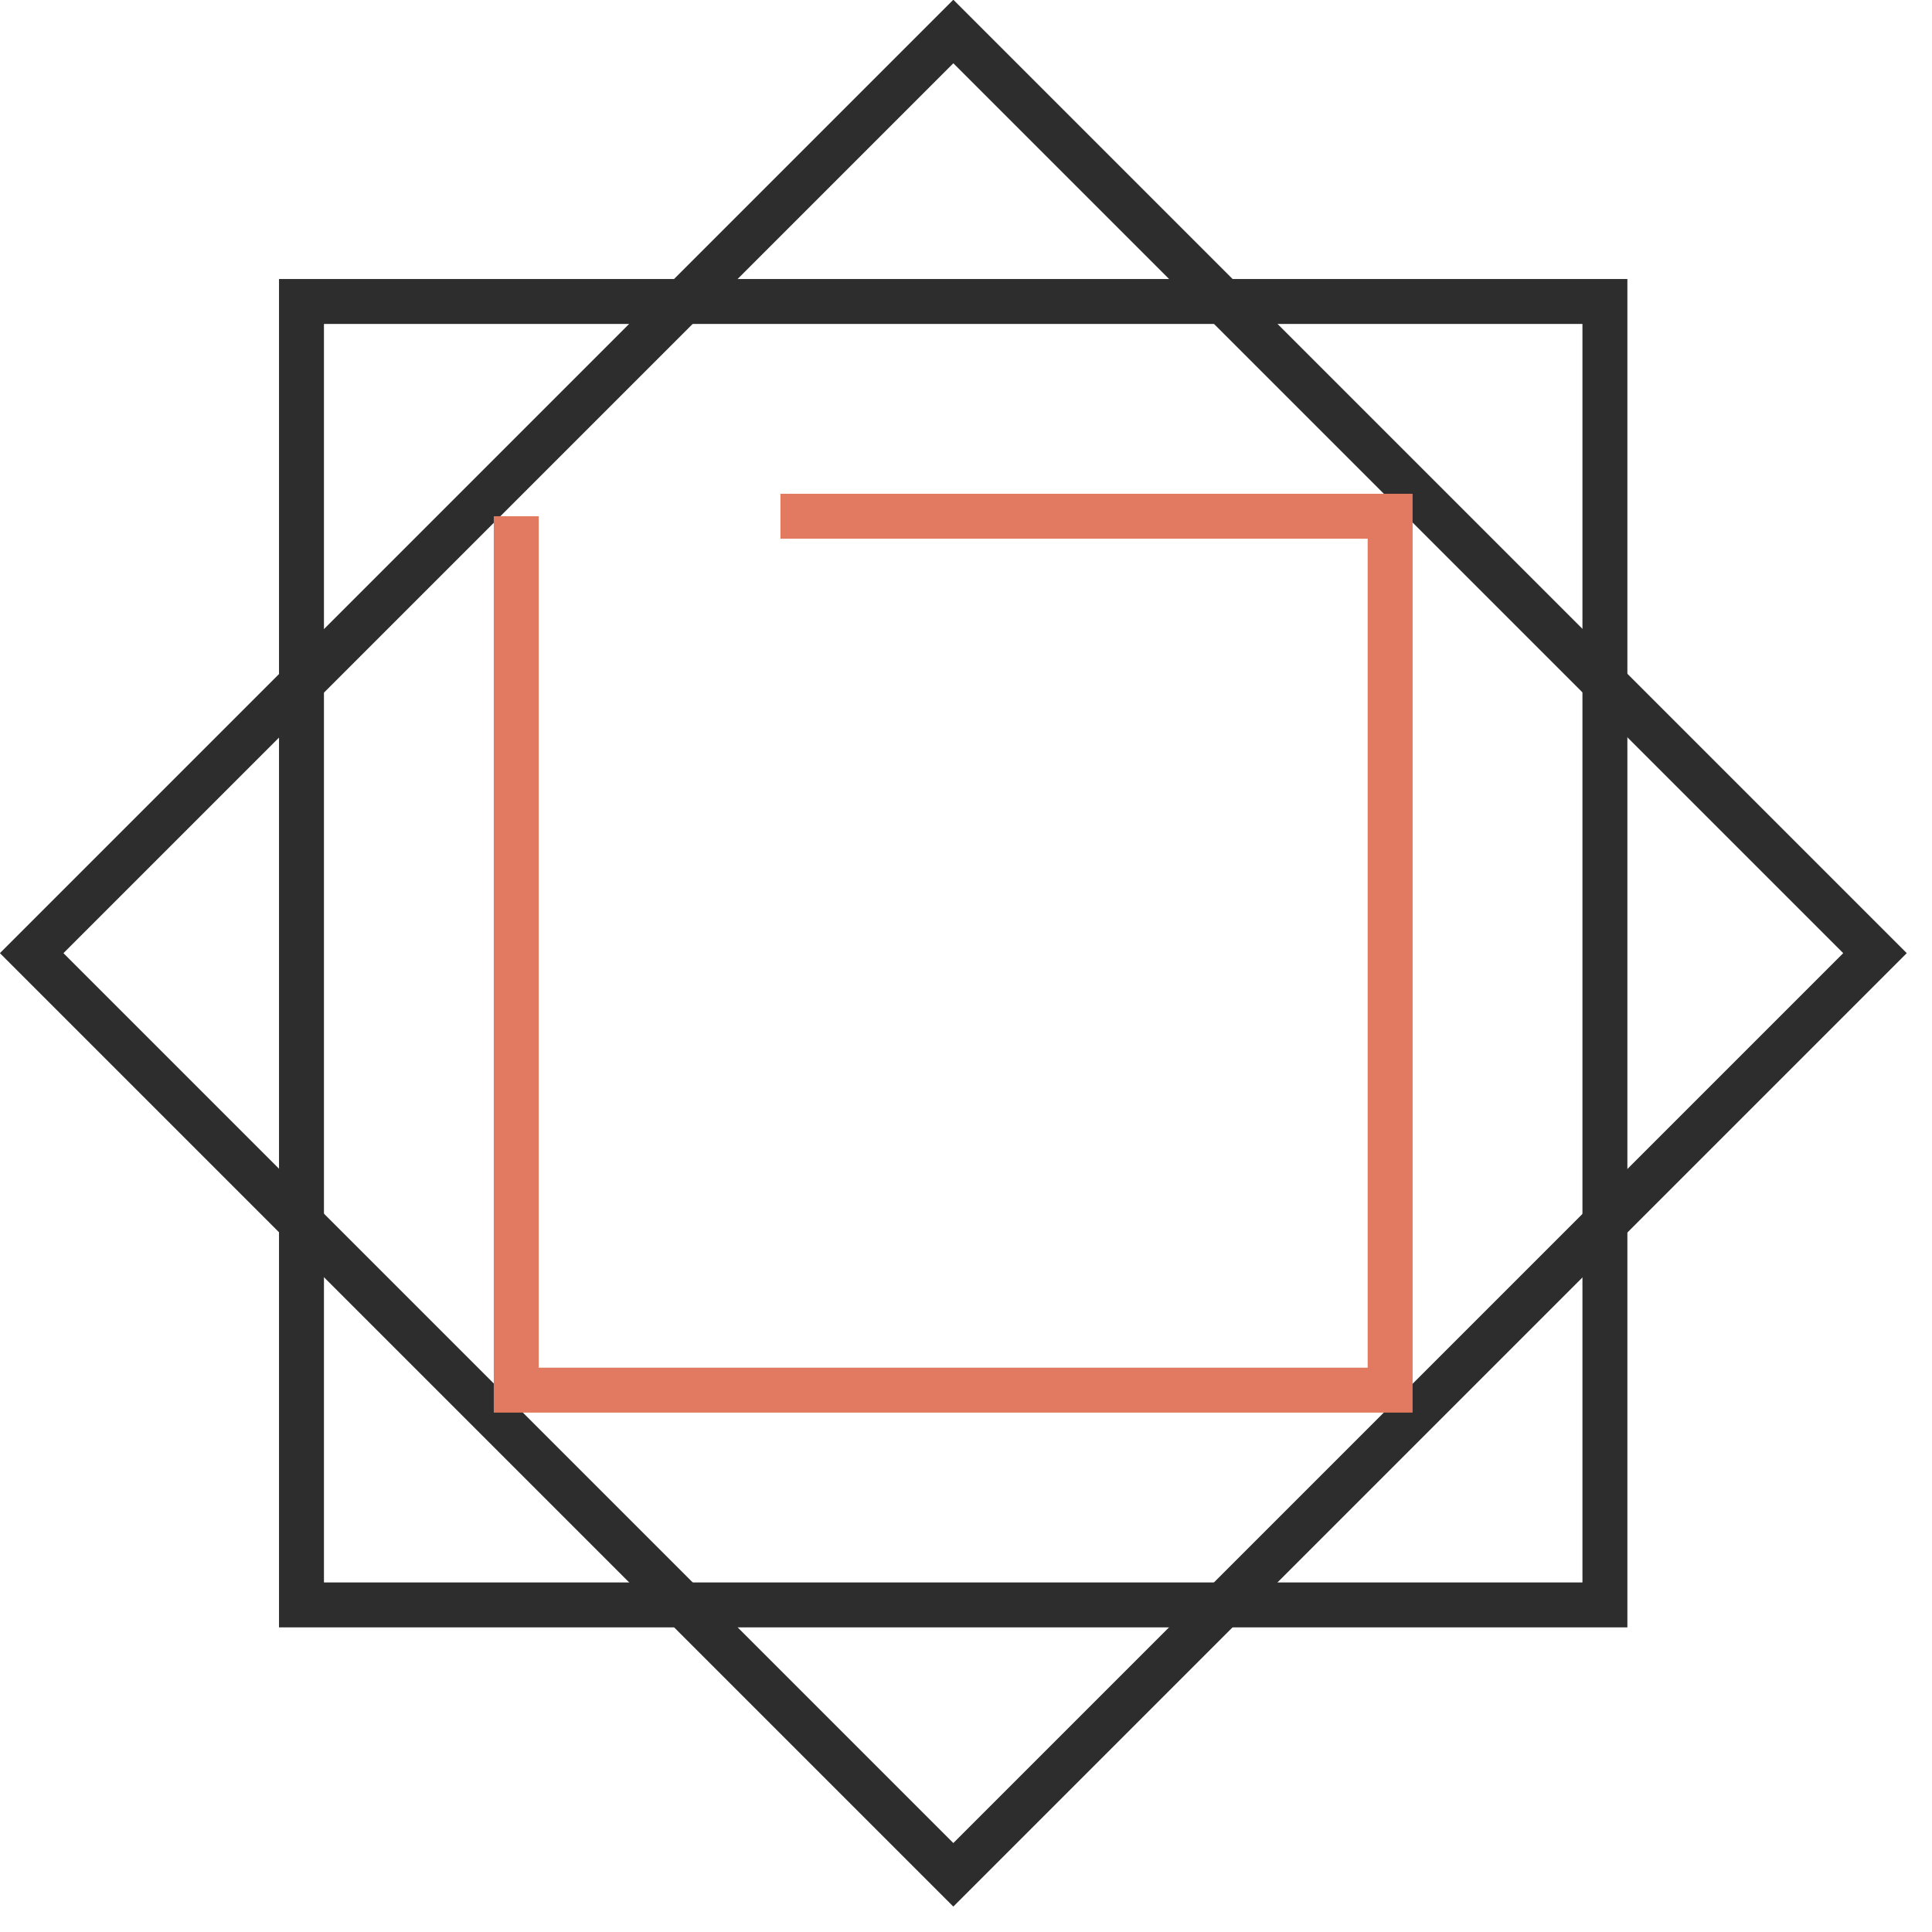<?xml version="1.0" encoding="UTF-8"?> <svg xmlns="http://www.w3.org/2000/svg" width="43" height="43" viewBox="0 0 43 43" fill="none"><g clip-path="url(#clip0_133_1587)"><path d="M35.72 6.71H6.71V35.72H35.72V6.71Z" stroke="#2D2D2D" stroke-miterlimit="10"></path><path d="M41.731 21.214L21.218 0.701L0.705 21.214L21.218 41.727L41.731 21.214Z" stroke="#2D2D2D" stroke-miterlimit="10"></path><path d="M17.37 11.49H30.94V30.94H11.49V11.49" stroke="#E17A60" stroke-miterlimit="10"></path></g><defs><clipPath id="clip0_133_1587"><rect width="42.44" height="42.44" fill="white"></rect></clipPath></defs></svg> 